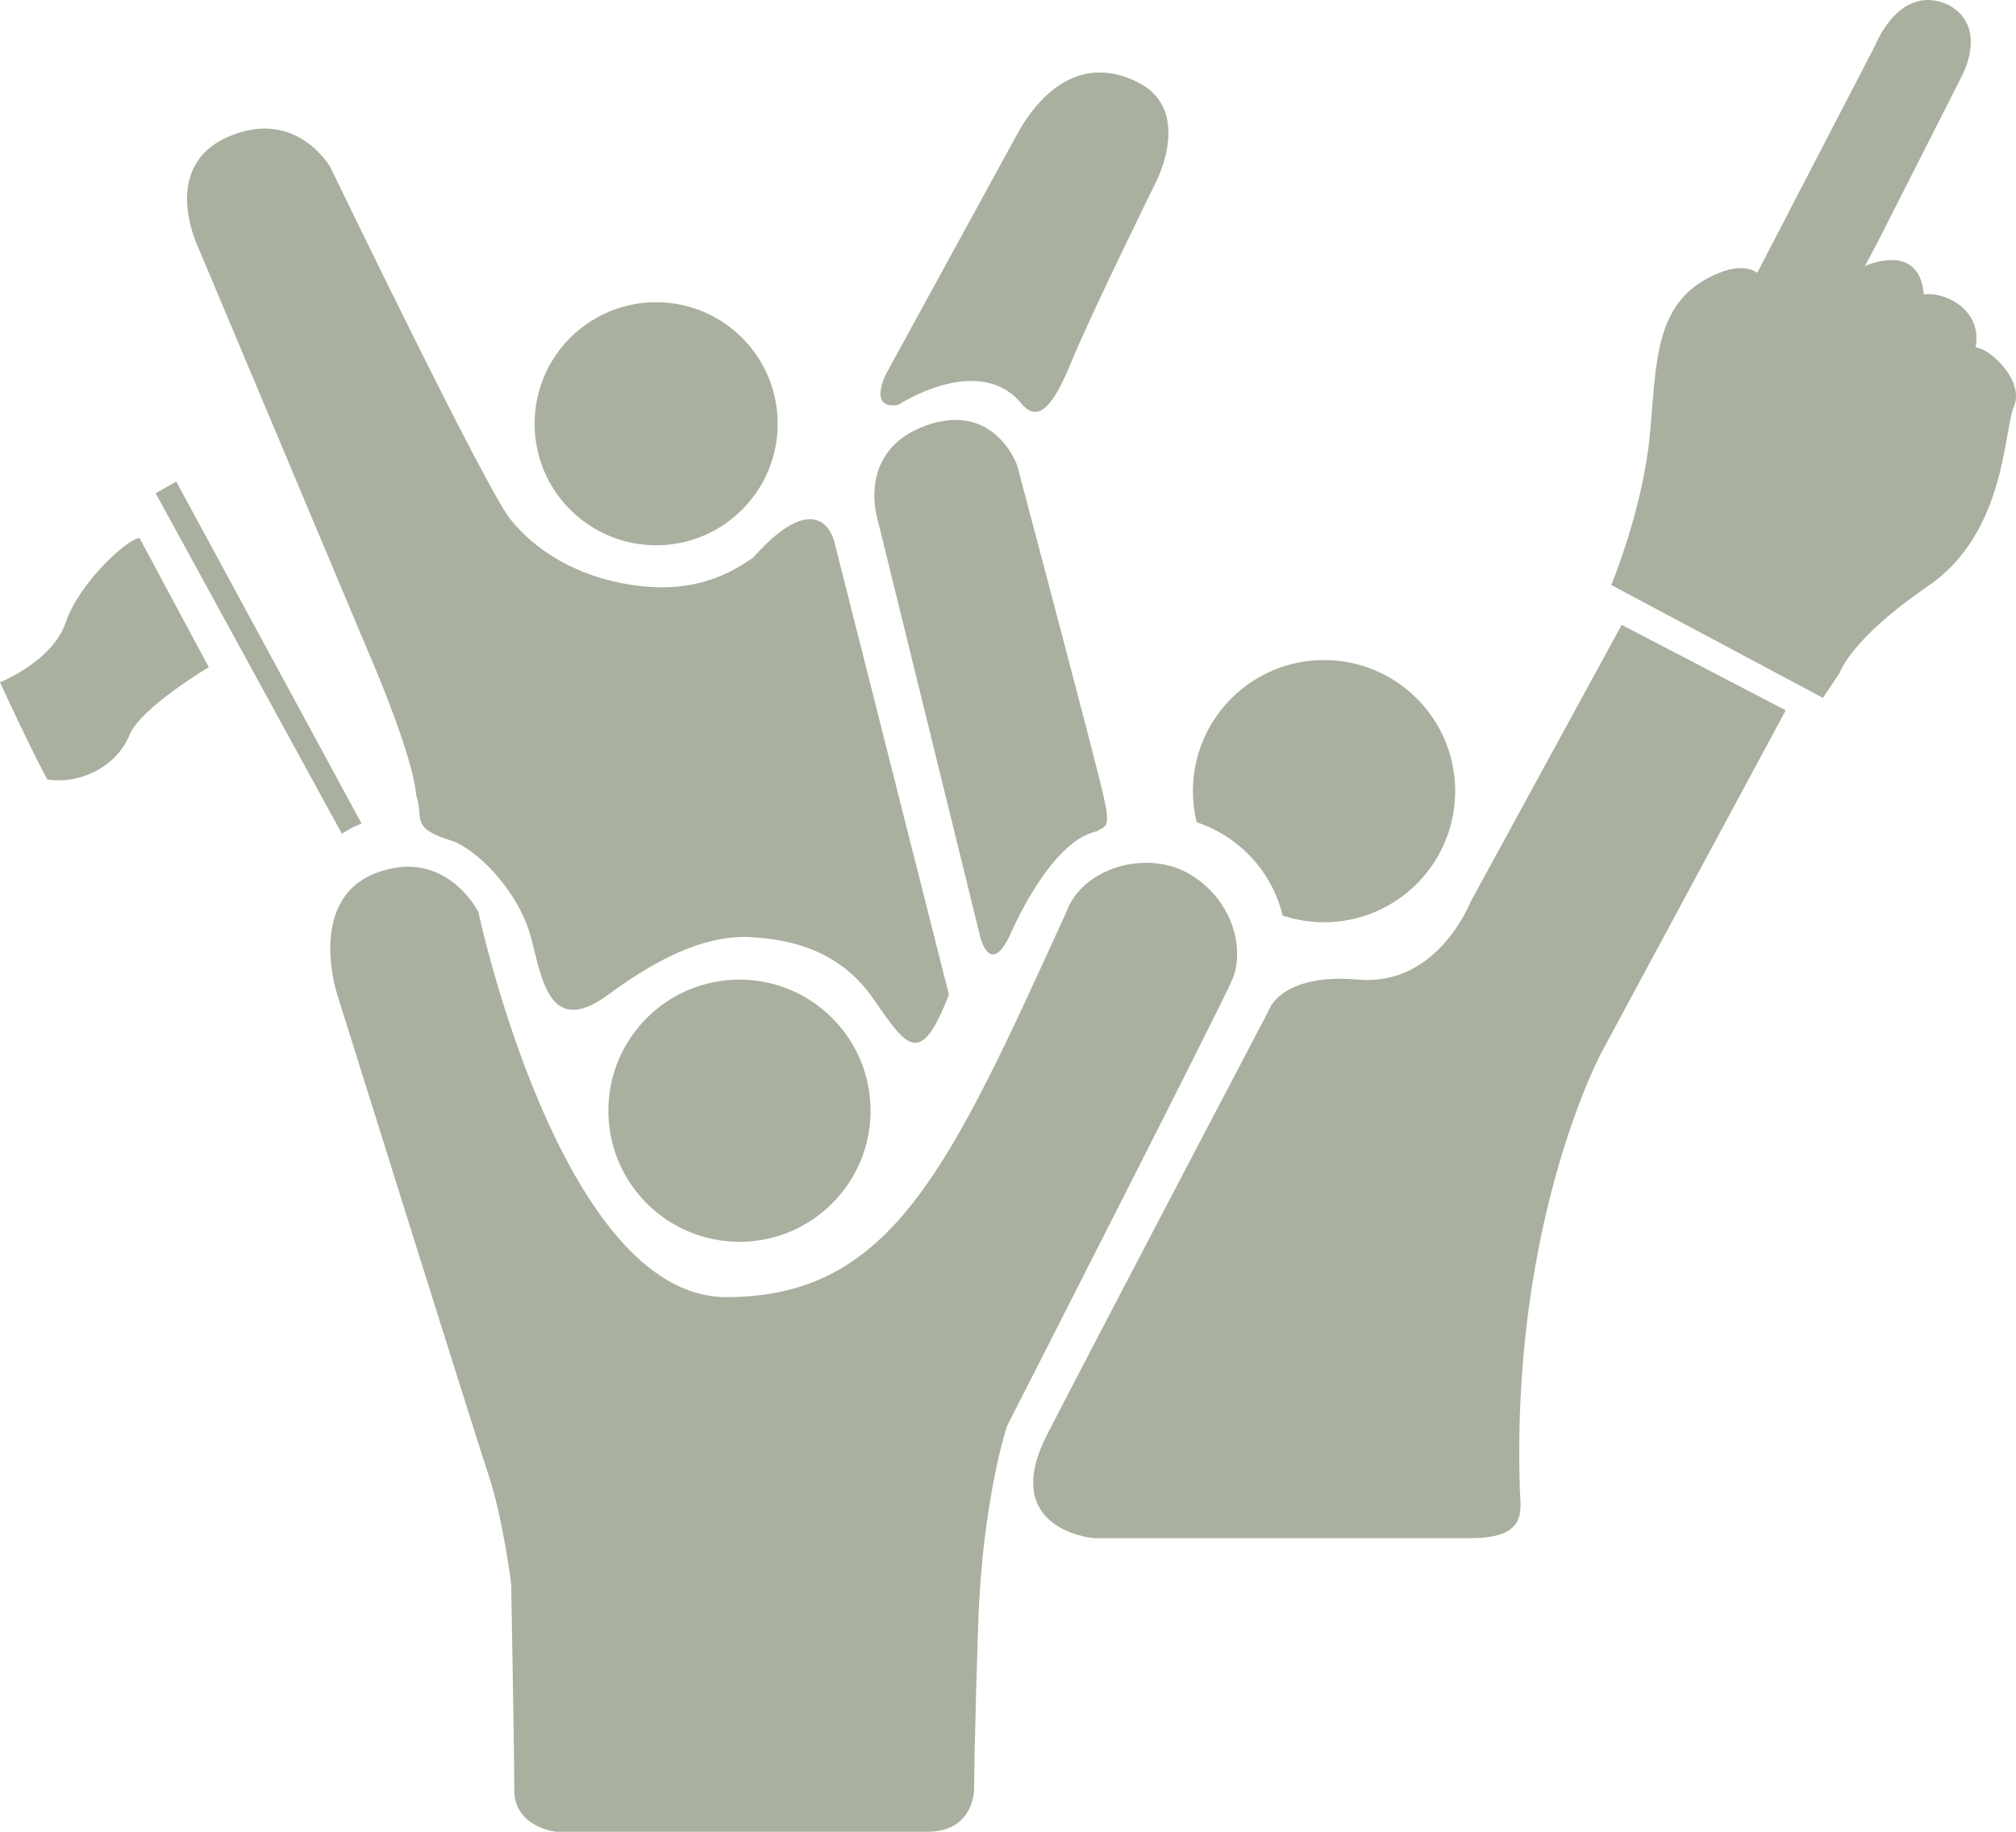 <?xml version="1.0" encoding="utf-8"?><!DOCTYPE svg PUBLIC "-//W3C//DTD SVG 1.1//EN" "http://www.w3.org/Graphics/SVG/1.1/DTD/svg11.dtd"><svg fill="#A9B0A0" version="1.1" xmlns="http://www.w3.org/2000/svg" xmlns:xlink="http://www.w3.org/1999/xlink" x="0px" y="0px" viewBox="0 0 100 90.869" enable-background="new 0 0 100 90.869" xml:space="preserve"><circle fill="#A9B0A0" cx="36.68" cy="55.099" r="6.503"></circle><path fill="#A9B0A0" d="M23.73,45.241c0,0,4.064,19.105,12.295,19.105c8.231,0,11.077-6.402,16.87-19.105
	c0.813-2.235,4.064-3.15,6.199-1.829c2.133,1.321,2.642,3.76,2.032,5.183S49.948,70.748,49.948,70.748s-1.219,3.658-1.423,9.756
	c-0.203,6.098-0.203,8.13-0.203,8.13s0.101,2.235-2.337,2.235c-2.439,0-18.393,0-18.393,0s-2.083-0.203-2.083-2.083
	s-0.153-10.213-0.153-10.213s-0.406-3.251-1.118-5.387c-0.711-2.134-7.52-23.881-7.52-23.881s-1.524-4.674,1.931-5.995
	C22.104,41.989,23.73,45.241,23.73,45.241z"></path><circle fill="#A9B0A0" cx="32.547" cy="21.021" r="6.029"></circle><path fill="#A9B0A0" d="M50.05,46.494c0,0,1.965-4.742,4.336-5.25c0.543-0.304,0.712-0.203,0.305-1.964
	c-0.405-1.761-4.234-16.191-4.234-16.191s-1.118-3.201-4.522-1.982c-3.404,1.22-2.438,4.522-2.438,4.522l5.131,20.865
	C48.627,46.494,49.085,48.41,50.05,46.494z"></path><path fill="#A9B0A0" d="M47.069,49.339l-5.691-22.491c0,0-0.677-2.934-4.021,0.813c-1.534,1.083-3.344,1.761-6.03,1.354
	c-2.686-0.406-4.766-1.685-6.03-3.281c-1.263-1.596-8.915-17.449-8.915-17.449s-1.697-2.981-5.084-1.49
	c-3.387,1.49-1.491,5.419-1.491,5.419l8.943,21.272c0,0,1.761,4.201,1.896,5.962c0.407,1.219-0.372,1.625,1.897,2.303
	c1.49,0.678,3.251,2.71,3.794,4.742c0.542,2.032,0.9,5.014,3.837,2.846c2.937-2.167,5.192-2.98,7.181-2.846
	c1.988,0.137,4.344,0.679,6.011,3.116C45.036,52.05,45.687,52.903,47.069,49.339z"></path><path fill="#A9B0A0" d="M44.568,20.078c0,0,4.036-2.66,6.145,0c0.658,0.734,1.376,0.458,2.385-2.018
	c1.009-2.477,4.267-9.083,4.267-9.083s1.822-3.523-0.93-4.899s-4.798,0.409-5.997,2.609c-1.199,2.201-6.472,11.832-6.472,11.832
	S43.008,20.353,44.568,20.078z"></path><path fill="#A9B0A0" d="M65.675,32.742c-3.591,0-6.503,2.912-6.503,6.503c0,0.533,0.064,1.05,0.187,1.546
	c2.108,0.696,3.736,2.444,4.262,4.624c0.646,0.215,1.337,0.334,2.055,0.334c3.594,0,6.505-2.912,6.505-6.504
	S69.267,32.742,65.675,32.742z"></path><g><g><path fill="#A9B0A0" d="M98,17.223c0.352-2.004-1.732-2.774-2.569-2.614c-0.228-2.677-2.928-1.407-2.928-1.407l0.645-1.211
			l4.172-8.229c0,0,1.343-2.428-0.675-3.521c-2.415-1.108-3.612,1.975-3.612,1.975l-5.868,11.318c0,0-0.58-0.507-1.839-0.017
			c-3.356,1.308-3.134,4.487-3.5,8.162c-0.367,3.675-1.903,7.339-1.903,7.339l10.498,5.601l0.832-1.237c0,0,0.518-1.668,4.385-4.309
			c3.869-2.641,3.747-7.742,4.259-8.907C100.408,19,98.916,17.397,98,17.223z"></path></g></g><g><g><path fill="#A9B0A0" d="M88.577,35.237l-8.137-4.24l-7.492,13.736c0,0-1.626,4.201-5.555,3.862
			c-3.93-0.339-4.472,1.558-4.472,1.558s-8.536,16.26-10.975,21.001c-2.439,4.743,2.303,5.149,2.303,5.149h18.698
			c2.98,0,2.439-1.49,2.439-2.574c-0.407-13.278,4.064-21.543,4.064-21.543L88.577,35.237z"></path></g></g><path fill="#A9B0A0" d="M17.935,40.855L8.74,23.887l-1.019,0.58l9.237,16.891C16.958,41.357,17.523,40.993,17.935,40.855z"></path><path fill="#A9B0A0" d="M6.92,26.686l3.435,6.411c0,0-3.368,1.999-3.928,3.357c-0.694,1.684-2.601,2.465-4.083,2.212
	C1.444,36.994,0,33.847,0,33.847s2.612-1.042,3.254-2.959S6.25,26.761,6.92,26.686z"></path></svg>